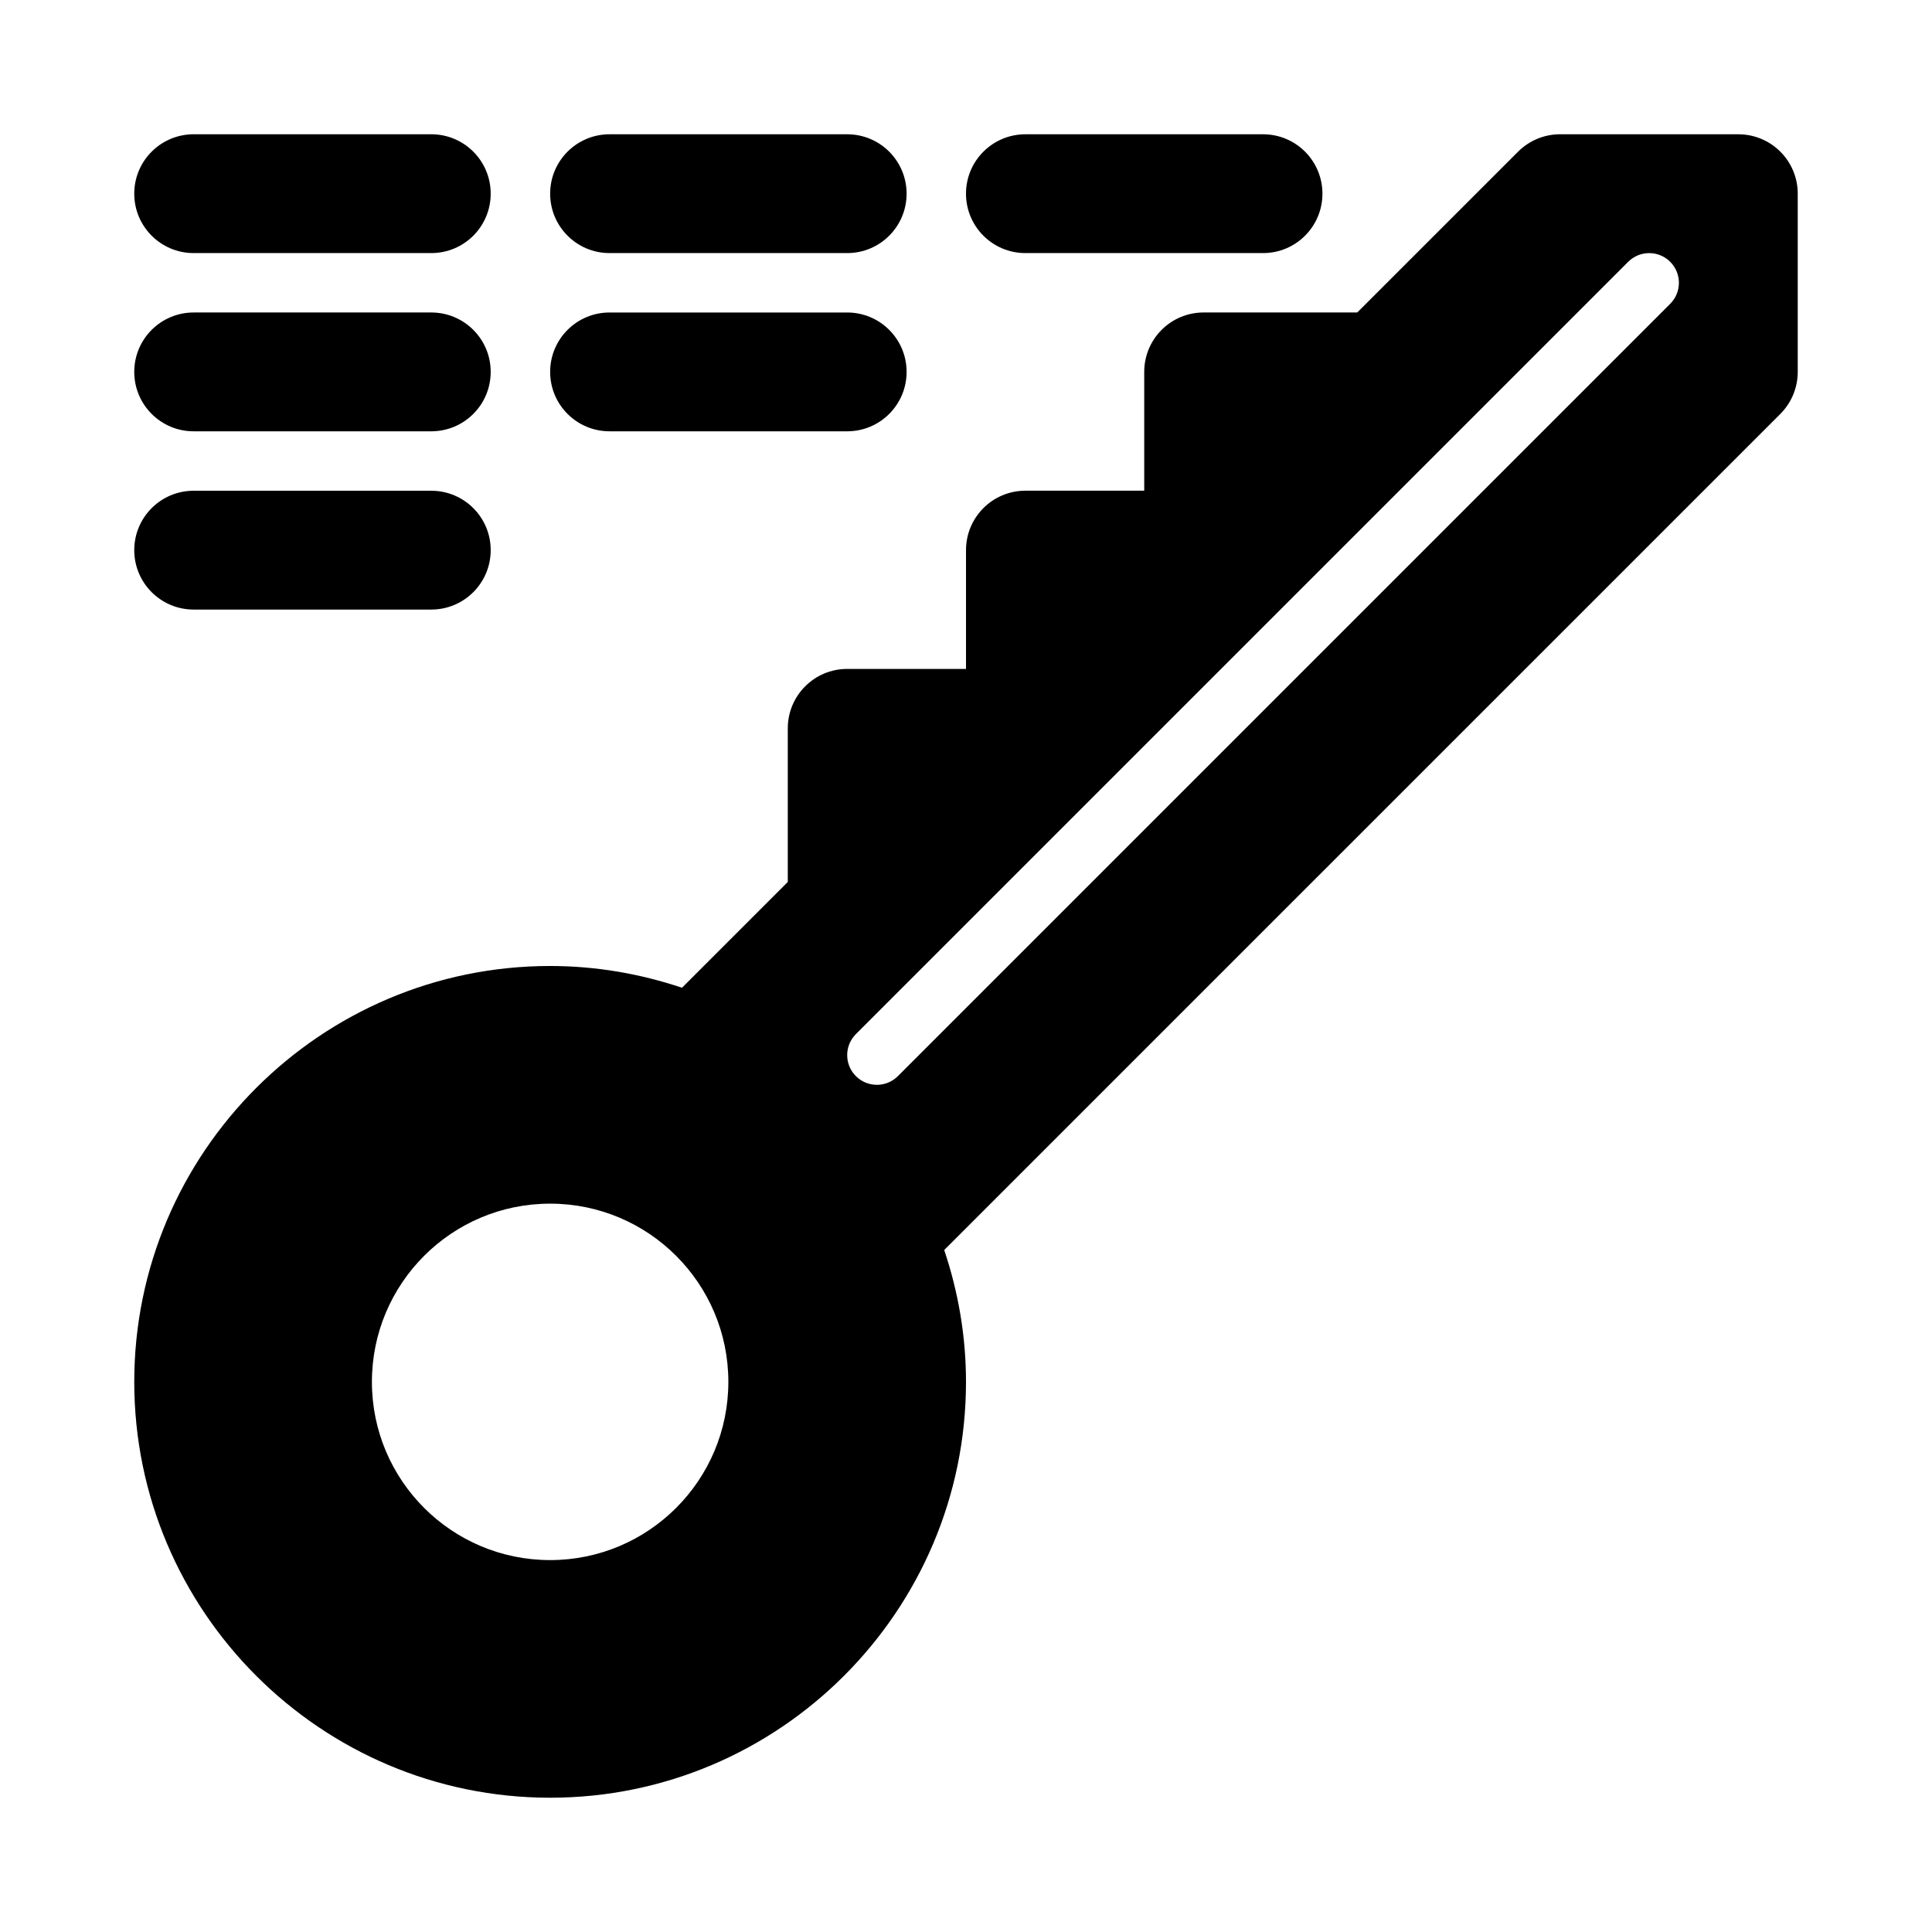 <?xml version="1.0" encoding="UTF-8"?>
<!-- Uploaded to: SVG Find, www.svgrepo.com, Generator: SVG Find Mixer Tools -->
<svg fill="#000000" width="800px" height="800px" version="1.1" viewBox="144 144 512 512" xmlns="http://www.w3.org/2000/svg">
 <g>
  <path d="m195.32 211.07h62.977c8.695 0 15.742-7.043 15.742-15.742 0.004-8.703-7.047-15.746-15.742-15.746h-62.977c-8.691 0-15.742 7.043-15.742 15.742 0 8.703 7.051 15.746 15.742 15.746z"/>
  <path d="m305.54 211.07h62.977c8.695 0 15.742-7.043 15.742-15.742 0-8.703-7.051-15.742-15.742-15.742h-62.977c-8.695-0.004-15.746 7.039-15.746 15.738 0 8.703 7.051 15.746 15.746 15.746z"/>
  <path d="m415.74 211.07h62.977c8.703 0 15.742-7.043 15.742-15.742 0-8.703-7.043-15.742-15.742-15.742h-62.977c-8.695 0-15.742 7.043-15.742 15.742s7.047 15.742 15.742 15.742z"/>
  <path d="m195.32 258.3h62.977c8.695 0 15.742-7.043 15.742-15.742 0.004-8.703-7.047-15.746-15.742-15.746h-62.977c-8.691 0-15.742 7.043-15.742 15.746s7.051 15.742 15.742 15.742z"/>
  <path d="m305.54 258.3h62.977c8.695 0 15.742-7.043 15.742-15.742 0-8.703-7.051-15.742-15.742-15.742h-62.977c-8.695-0.004-15.746 7.039-15.746 15.742s7.051 15.742 15.746 15.742z"/>
  <path d="m195.32 305.54h62.977c8.695 0 15.742-7.043 15.742-15.742 0.004-8.703-7.047-15.746-15.742-15.746h-62.977c-8.691 0-15.742 7.043-15.742 15.742 0 8.703 7.051 15.746 15.742 15.746z"/>
  <path d="m604.67 179.58h-47.23c-4.184 0-8.18 1.66-11.133 4.613l-42.621 42.617h-40.711c-8.703 0-15.742 7.043-15.742 15.742v31.488h-31.488c-8.695 0-15.742 7.043-15.742 15.742v31.488h-31.488c-8.695 0-15.742 7.043-15.742 15.742v40.715l-28.035 28.035c-11.004-3.684-22.727-5.766-34.949-5.766-60.77 0-110.21 49.445-110.21 110.21s49.438 110.21 110.21 110.21c60.77 0 110.21-49.445 110.21-110.21 0-12.223-2.082-23.945-5.773-34.941l221.58-221.57c2.953-2.953 4.613-6.953 4.613-11.133v-47.234c0-8.699-7.039-15.742-15.742-15.742zm-314.88 377.86c-26.086 0-47.23-21.145-47.23-47.23 0-26.086 21.145-47.23 47.23-47.23 26.086 0 47.23 21.145 47.23 47.23 0.004 26.086-21.145 47.23-47.23 47.23zm296.83-332.93-204.67 204.67c-1.539 1.539-3.551 2.309-5.566 2.309-2.016 0-4.027-0.77-5.566-2.305-3.074-3.074-3.074-8.055 0-11.133l204.67-204.67c3.074-3.074 8.055-3.074 11.133 0 3.074 3.074 3.074 8.055 0 11.129z"/>
 </g>
</svg>
